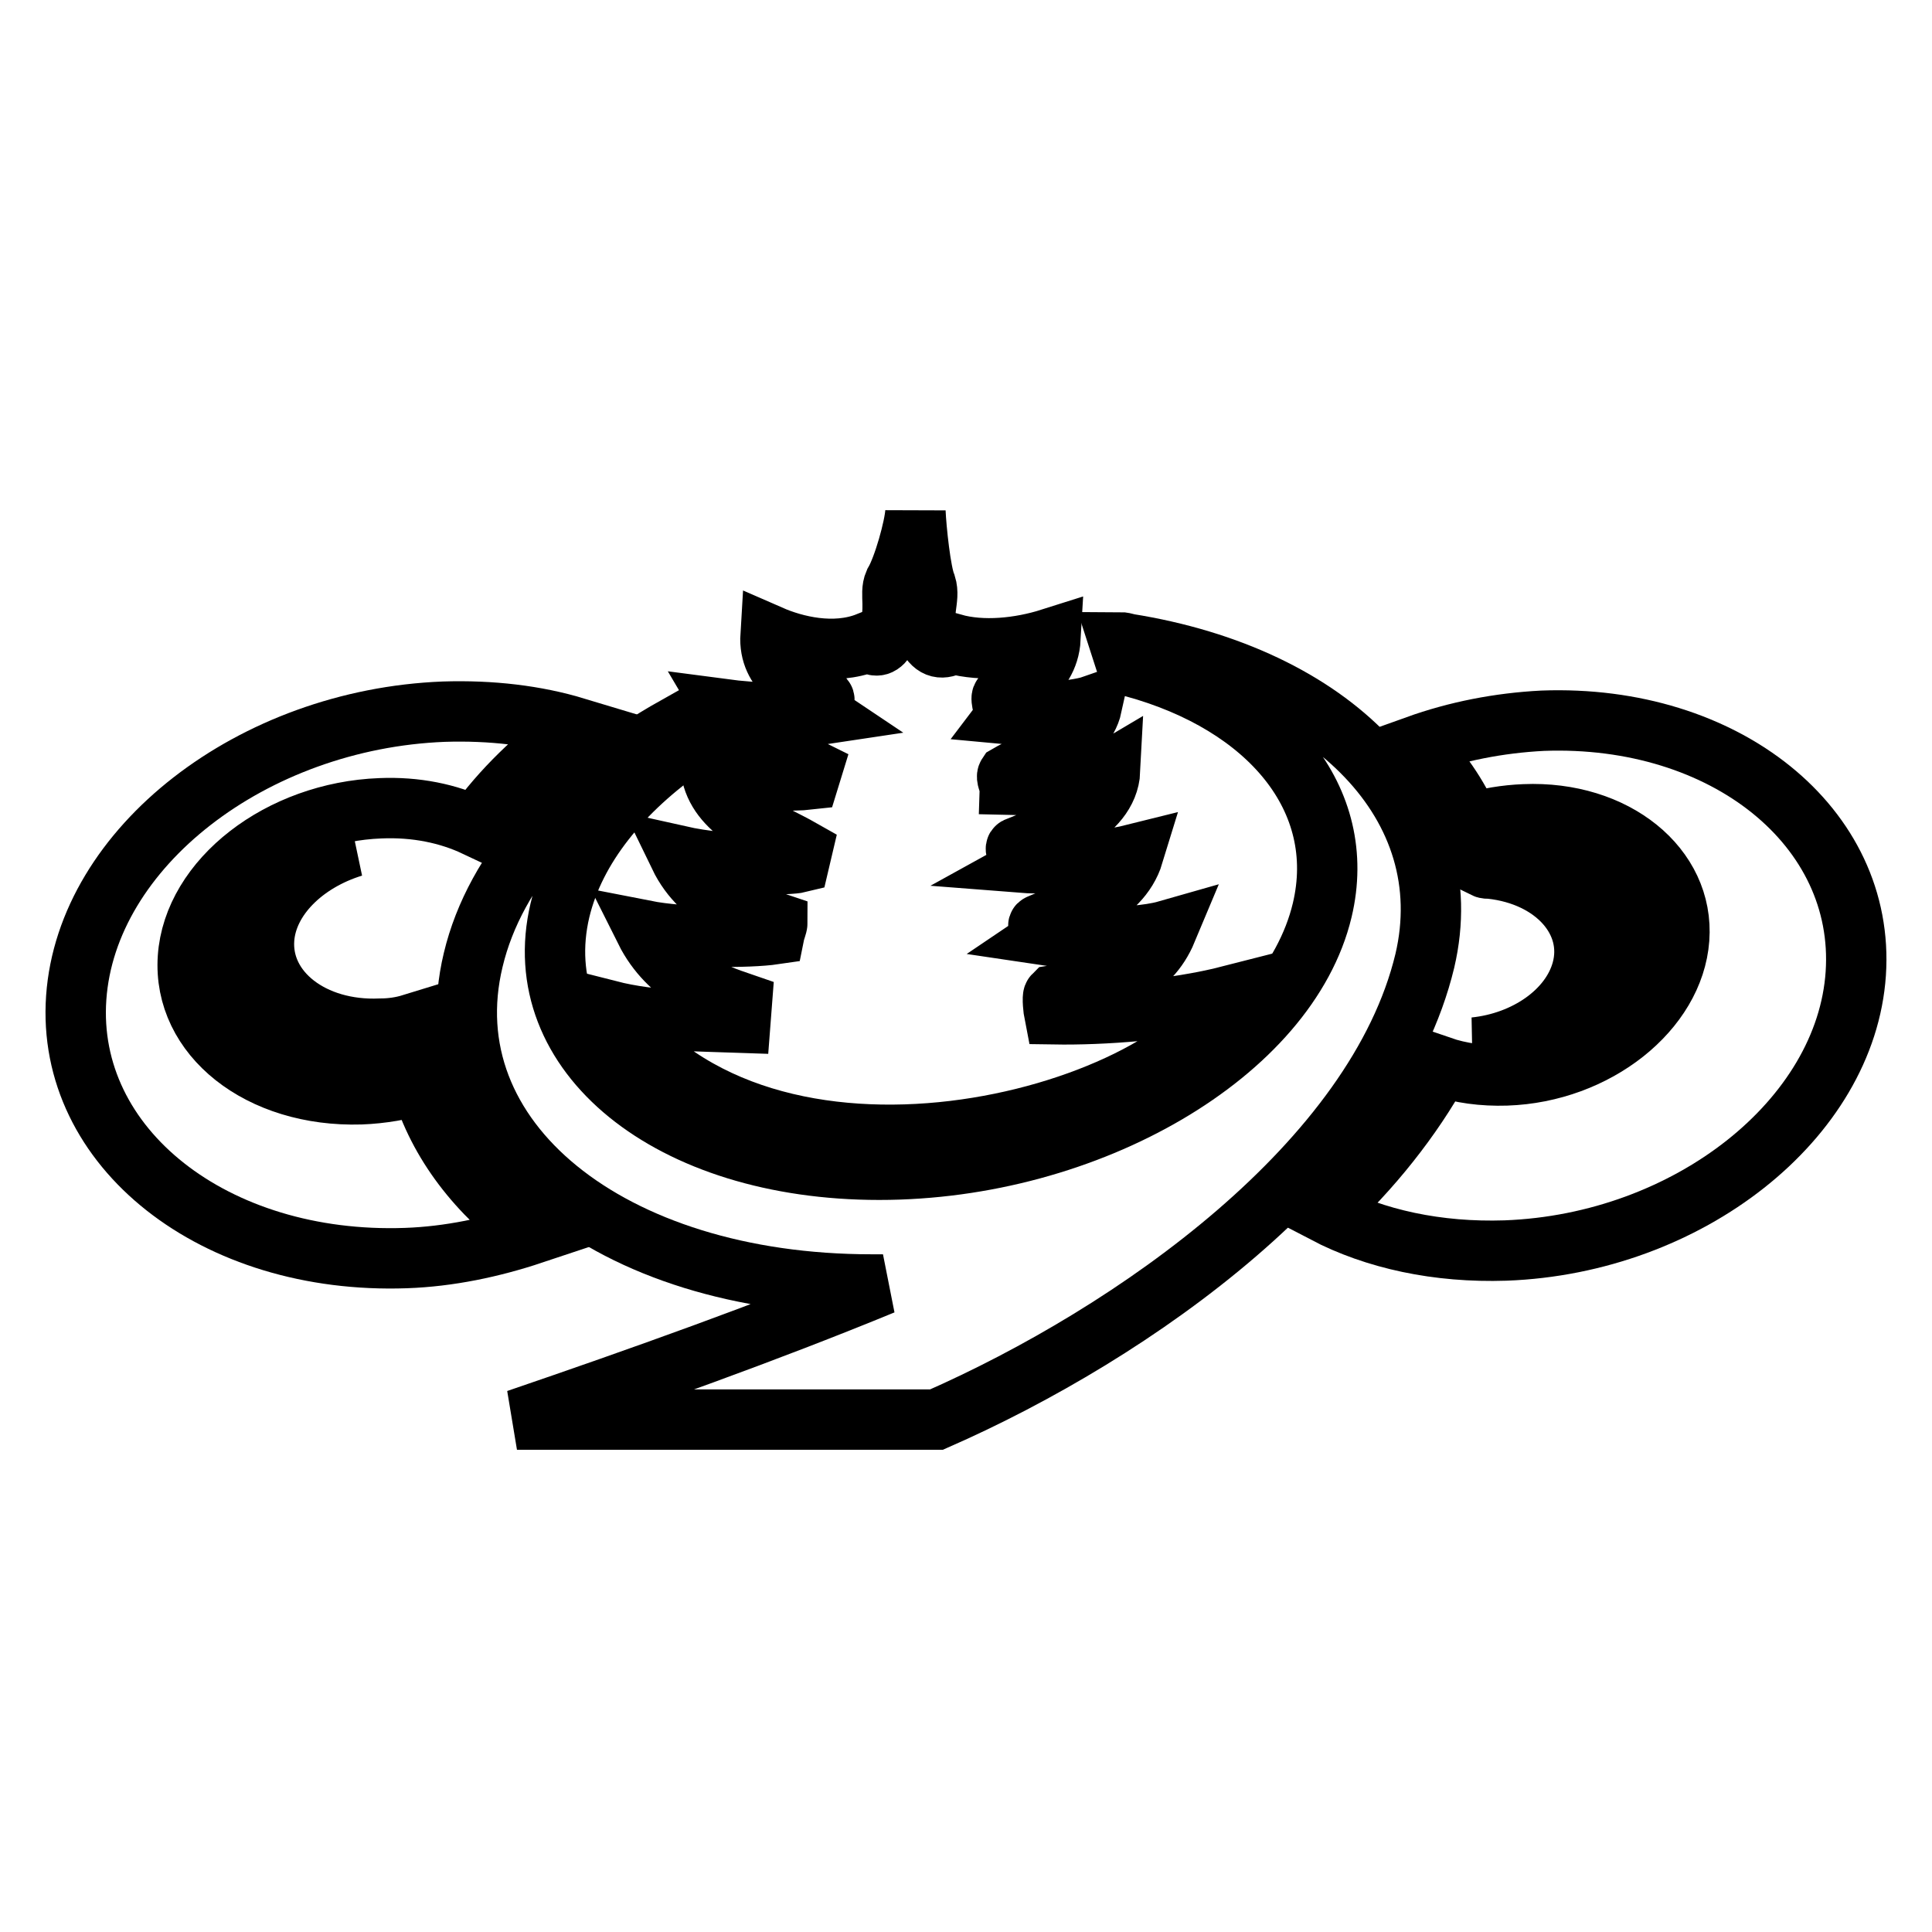 <?xml version="1.0" encoding="utf-8"?>
<!-- Svg Vector Icons : http://www.onlinewebfonts.com/icon -->
<!DOCTYPE svg PUBLIC "-//W3C//DTD SVG 1.1//EN" "http://www.w3.org/Graphics/SVG/1.1/DTD/svg11.dtd">
<svg version="1.1" xmlns="http://www.w3.org/2000/svg" xmlns:xlink="http://www.w3.org/1999/xlink" x="0px" y="0px" viewBox="0 0 256 256" enable-background="new 0 0 256 256" xml:space="preserve">
<g><g><path stroke-width="8" fill-opacity="0" stroke="#000000"  d="M102.1,84.2c3.2,1.4,8.4,2.7,12.9,0.9c1.2,0.7,1.7,0.6,2.6-0.8c1.3-3.8,0.2-5.5,0.9-7.1c1.2-2,2.7-7.4,2.8-9.4c0.1,2.3,0.7,8.1,1.4,9.7c0.6,1.9-0.7,3.7,0.2,6.8c0.9,1.7,2,1.8,3.4,1c3.9,1.1,8.8,0.6,12.9-0.7c-0.3,5.3-5.4,6.8-6.4,7.7c-0.3,0.3,0.4,2,0.2,2.3c2.1,0.2,9.4-0.3,11.7-1.1c-1.1,5-8.3,7.5-11.2,9.2c-0.2,0.3,0.2,1,0.2,1.3c3.5,0.1,10.7-0.3,13.4-1.9c-0.3,6-8.6,8.6-12.4,10.2c-0.4,0.2,0.7,1.8,0.4,2c2.5,0.2,9.9,0.2,15.1-1.1c-1.8,5.9-9.1,7.8-12.5,9.3c-0.5,0.2,0.8,1.1,0.4,1.4c1.3,0.2,11.6,0.8,16.5-0.6c-2.3,5.5-7.3,7.4-15,8.6c-0.2,0.2,0,2,0.1,2.5c6.3,0.1,15.6-0.5,23.4-2.5c-8.9,16.5-61.6,30.7-82.4,2c5.9,1.5,12,1.4,17.4,1.6l0.2-2.6c-3.8-1.3-9.7-3.4-12.8-9.6c5.1,1,13.7,1,17.1,0.5c0.1-0.5,0.4-1.2,0.4-1.5c-3.8-1.3-9.9-2.5-13-8.9c6.7,1.5,14.7,1.2,15.9,0.9l0.4-1.7c-4.4-2.5-10.8-4.7-12-10c3.5,1,11.2,0.9,12.9,0.7l0.4-1.3c-2.6-1.3-8.5-2.9-11.5-8c3,0.4,11.5,0.9,12.8,0.7c-0.3-0.2,0.7-2,0.2-2.2C106.1,91.1,101.8,89.1,102.1,84.2z"/><path stroke-width="8" fill-opacity="0" stroke="#000000"  d="M124.1,188.1c-13.1,0-42.6,0-55.6,0c16.4-5.6,33.2-11.6,48.5-17.9c-0.5,0-1,0-1.5,0c-34.8,0-58.5-19.3-52.8-43c2.9-12.2,12.9-23.1,26.8-30.9l1.6,2.4c-8.7,6-14.9,13.6-16.9,21.9c-4.5,19,14.5,34.4,42.3,34.4c27.8,0,54.2-15.5,58.7-34.4c3.5-14.7-7.1-27.3-25-32.2c-0.3-0.1-0.6-0.1-0.9-0.2l-1-3.1c0.4,0,0.8,0.1,1.1,0.2c27.1,4.3,44.2,21.5,39.4,42C182.4,154,150.3,176.6,124.1,188.1z"/><path stroke-width="8" fill-opacity="0" stroke="#000000"  d="M204.4,95.5c24.2-0.9,42.8,14.1,41.5,33.5c-1.3,19.3-22.2,35.8-46.4,36.7c-9,0.3-17.3-1.5-24-5c6.2-5.7,11.6-12.5,15.4-19.4c2.6,0.9,5.6,1.3,8.7,1.2c11.9-0.4,22.2-8.6,22.9-18.1c0.7-9.5-8.5-17-20.5-16.5c-2.5,0.1-4.9,0.5-7.2,1.2c-1.6-3.7-4-7.2-7.1-10.3C193,96.9,198.6,95.8,204.4,95.5z"/><path stroke-width="8" fill-opacity="0" stroke="#000000"  d="M195.8,111.5c2-0.3,4.1-0.4,6.1-0.1c9.8,1.1,16,8.1,13.9,15.6c-2,7.2-11,12.4-20.4,11.8c6.8-0.7,12.7-4.8,14.2-10.2c1.8-6.5-3.6-12.6-12.1-13.5c-0.3,0-0.6,0-0.8-0.1C196.6,113.8,196.3,112.7,195.8,111.5z"/><path stroke-width="8" fill-opacity="0" stroke="#000000"  d="M58.8,94.3c6.3-0.2,12.2,0.5,17.5,2.1c-5.3,3.9-9.8,8.2-13.3,13.1c-3.6-1.7-7.9-2.6-12.6-2.4c-13.3,0.5-24.8,9.4-25.5,19.8c-0.7,10.4,9.5,18.5,22.9,18.1c2.8-0.1,5.5-0.6,8-1.3c2.3,7.8,7.5,14.5,14.8,19.8c-5.4,1.8-11.1,3-16.8,3.2c-25.4,0.9-45.1-14.6-43.7-34.5C11.5,112.3,33.4,95.3,58.8,94.3z"/><path stroke-width="8" fill-opacity="0" stroke="#000000"  d="M54.8,138.9c-2.4,0.9-5.1,1.5-7.9,1.6c-10.2,0.4-18-5.7-17.5-13.6c0.5-7.3,8.1-13.6,17.4-14.7c-6.5,2-11.4,6.8-11.8,12.2c-0.5,6.9,6.4,12.3,15.4,11.9c1.4,0,2.8-0.2,4.1-0.6C54.5,136.8,54.6,137.8,54.8,138.9z"/></g></g>
</svg>